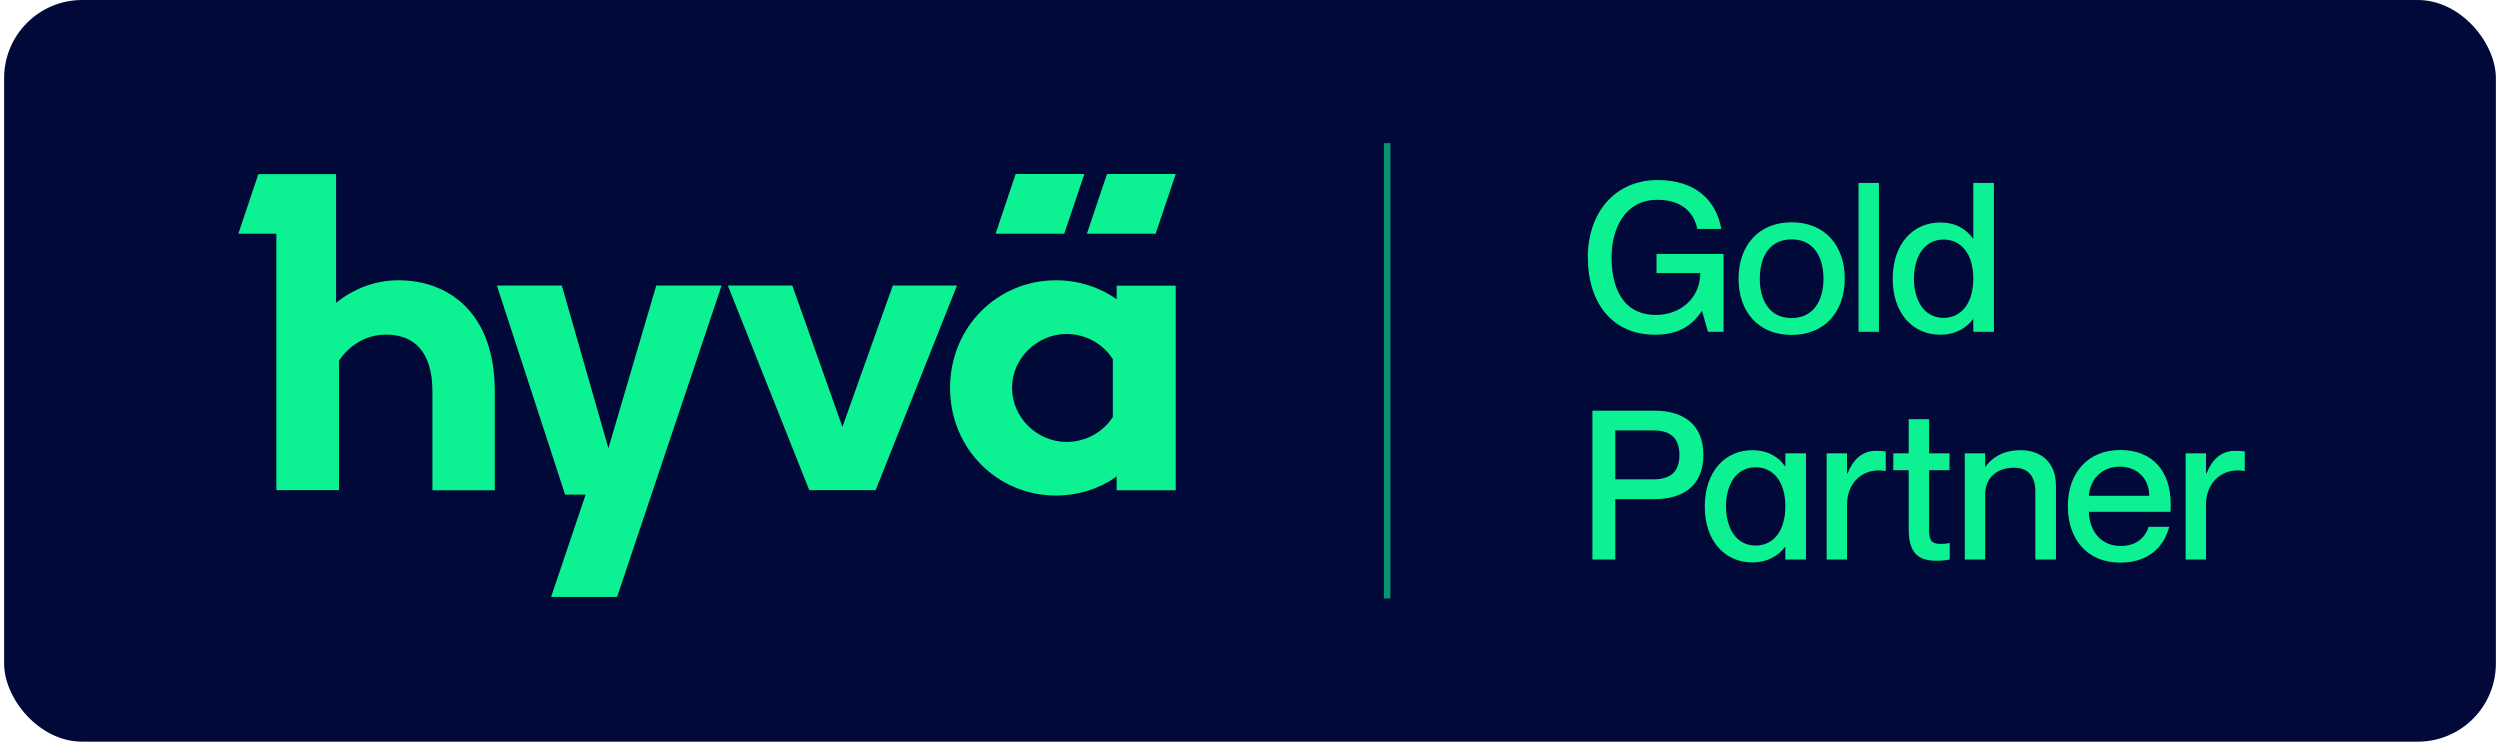 <?xml version="1.0"?>
<svg xmlns="http://www.w3.org/2000/svg" width="300" height="89" viewBox="0 0 383 114" fill="none">
<rect x="0" width="383" height="114" rx="12" fill="#000938"/>
<path d="M92.882 68.902L85.721 43.894H75.744L86.225 76.02H89.383L84.077 91.75H94.217L110.28 43.894H100.238L92.882 68.902Z" fill="#0CF292"/>
<path d="M136.597 43.894L128.85 65.62L121.152 43.894H111.24L123.756 75.337H133.96L146.46 43.894H136.597Z" fill="#0CF292"/>
<path d="M171.002 45.99C168.495 44.219 165.24 43.081 161.676 43.081C152.692 43.081 145.401 50.231 145.401 59.64C145.401 69.049 152.774 76.166 161.644 76.166C165.24 76.166 168.495 75.045 171.002 73.225V75.354H180.083V43.91H171.002V45.99ZM170.416 64.092C168.935 66.384 166.331 67.927 163.287 67.927C158.795 67.927 154.922 64.206 154.922 59.607C154.922 55.009 158.861 51.336 163.287 51.336C166.298 51.336 168.935 52.88 170.416 55.204V64.092Z" fill="#0CF292"/>
<path d="M60.608 43.081C56.946 43.081 53.691 44.414 51.022 46.543V26.766H39.076L36 35.931H41.843V75.338H51.478V55.431C52.845 53.384 55.319 51.434 58.704 51.434C62.822 51.434 65.832 53.823 65.832 60.16V75.354H75.418V60.16C75.418 47.875 68.127 43.081 60.624 43.081H60.608Z" fill="#0CF292"/>
<path d="M166.038 26.75H155.475L152.399 35.931H162.946L166.038 26.75Z" fill="#0CF292"/>
<path d="M166.429 35.931H176.991L180.084 26.75H169.521L166.429 35.931Z" fill="#0CF292"/>
<line opacity="0.6" x1="212.583" y1="22" x2="212.583" y2="92" stroke="#0CF292"/>
<path d="M260.259 35.192C259.651 32.312 257.507 30.712 254.115 30.712C249.059 30.712 247.075 35.256 247.075 39.544C247.075 43.864 248.579 48.408 253.923 48.408C257.699 48.408 260.707 45.784 260.707 41.976H253.987V39.032H264.291V51H261.891L260.995 47.832H260.931C259.363 50.168 257.219 51.448 253.731 51.448C247.107 51.448 243.427 46.456 243.427 39.544C243.427 32.664 247.619 27.672 254.147 27.672C260.035 27.672 263.171 30.84 263.939 35.192H260.259ZM274.755 51.48C269.667 51.48 266.595 47.96 266.595 42.84C266.595 37.752 269.667 34.168 274.755 34.168C279.843 34.168 282.915 37.72 282.915 42.808C282.915 47.928 279.843 51.48 274.755 51.48ZM274.755 48.888C278.083 48.888 279.651 46.232 279.651 42.84C279.651 39.416 278.083 36.792 274.755 36.792C271.395 36.792 269.859 39.416 269.859 42.84C269.859 46.232 271.395 48.888 274.755 48.888ZM285.037 28.12H288.173V51H285.037V28.12ZM302.611 36.664H302.675V28.12H305.843V51H302.675V49.08H302.611C301.747 50.232 300.147 51.448 297.587 51.448C293.427 51.448 290.291 48.216 290.291 42.84C290.291 37.464 293.427 34.2 297.587 34.2C300.147 34.2 301.747 35.384 302.611 36.664ZM298.099 48.856C300.915 48.856 302.675 46.52 302.675 42.84C302.675 39.128 300.915 36.824 298.099 36.824C295.027 36.824 293.555 39.64 293.555 42.84C293.555 46.04 295.027 48.856 298.099 48.856ZM244.131 86V63.12H253.667C257.987 63.12 261.187 65.136 261.187 69.936C261.187 74.736 257.987 76.72 253.667 76.72H247.651V86H244.131ZM247.651 73.68H253.507C256.163 73.68 257.507 72.496 257.507 69.936C257.507 67.344 256.163 66.16 253.507 66.16H247.651V73.68ZM273.723 71.664H273.787V69.68H276.955V86H273.787V84.08H273.723C272.859 85.232 271.259 86.448 268.699 86.448C264.539 86.448 261.403 83.216 261.403 77.84C261.403 72.464 264.539 69.2 268.699 69.2C271.259 69.2 272.859 70.384 273.723 71.664ZM269.211 83.856C272.027 83.856 273.787 81.52 273.787 77.84C273.787 74.128 272.027 71.824 269.211 71.824C266.139 71.824 264.667 74.64 264.667 77.84C264.667 81.04 266.139 83.856 269.211 83.856ZM280.131 69.68H283.267V72.784H283.331C284.163 70.736 285.507 69.296 287.715 69.296C288.291 69.296 288.739 69.328 289.219 69.392V72.4C288.803 72.336 288.515 72.304 288.163 72.304C285.315 72.304 283.267 74.448 283.267 77.552V86H280.131V69.68ZM290.379 69.68H292.747V64.432H295.883V69.68H299.019V72.272H295.883V81.488C295.883 83.216 296.363 83.6 297.707 83.6C298.219 83.6 298.475 83.568 299.051 83.472V86C298.219 86.16 297.739 86.192 297.035 86.192C294.379 86.192 292.747 85.168 292.747 81.392V72.272H290.379V69.68ZM301.366 86V69.68H304.502V71.728H304.566C305.43 70.48 307.126 69.2 309.942 69.2C312.95 69.2 315.382 70.928 315.382 74.672V86H312.214V75.536C312.214 73.36 311.254 71.888 308.918 71.888C306.23 71.888 304.502 73.52 304.502 75.984V86H301.366ZM325.274 86.48C320.09 86.48 317.21 82.8 317.21 77.808C317.21 72.688 320.282 69.168 325.274 69.168C330.234 69.168 333.018 72.432 333.018 77.488C333.018 77.936 333.018 78.416 332.986 78.672H320.442C320.506 81.424 322.106 83.92 325.338 83.92C328.218 83.92 329.306 82.064 329.626 80.976H332.794C331.962 84.112 329.562 86.48 325.274 86.48ZM325.178 71.728C322.554 71.728 320.634 73.52 320.442 76.208H329.722C329.722 73.648 327.962 71.728 325.178 71.728ZM335.312 69.68H338.448V72.784H338.512C339.344 70.736 340.688 69.296 342.896 69.296C343.472 69.296 343.92 69.328 344.4 69.392V72.4C343.984 72.336 343.696 72.304 343.344 72.304C340.496 72.304 338.448 74.448 338.448 77.552V86H335.312V69.68Z" fill="#0CF292"/>
</svg>
